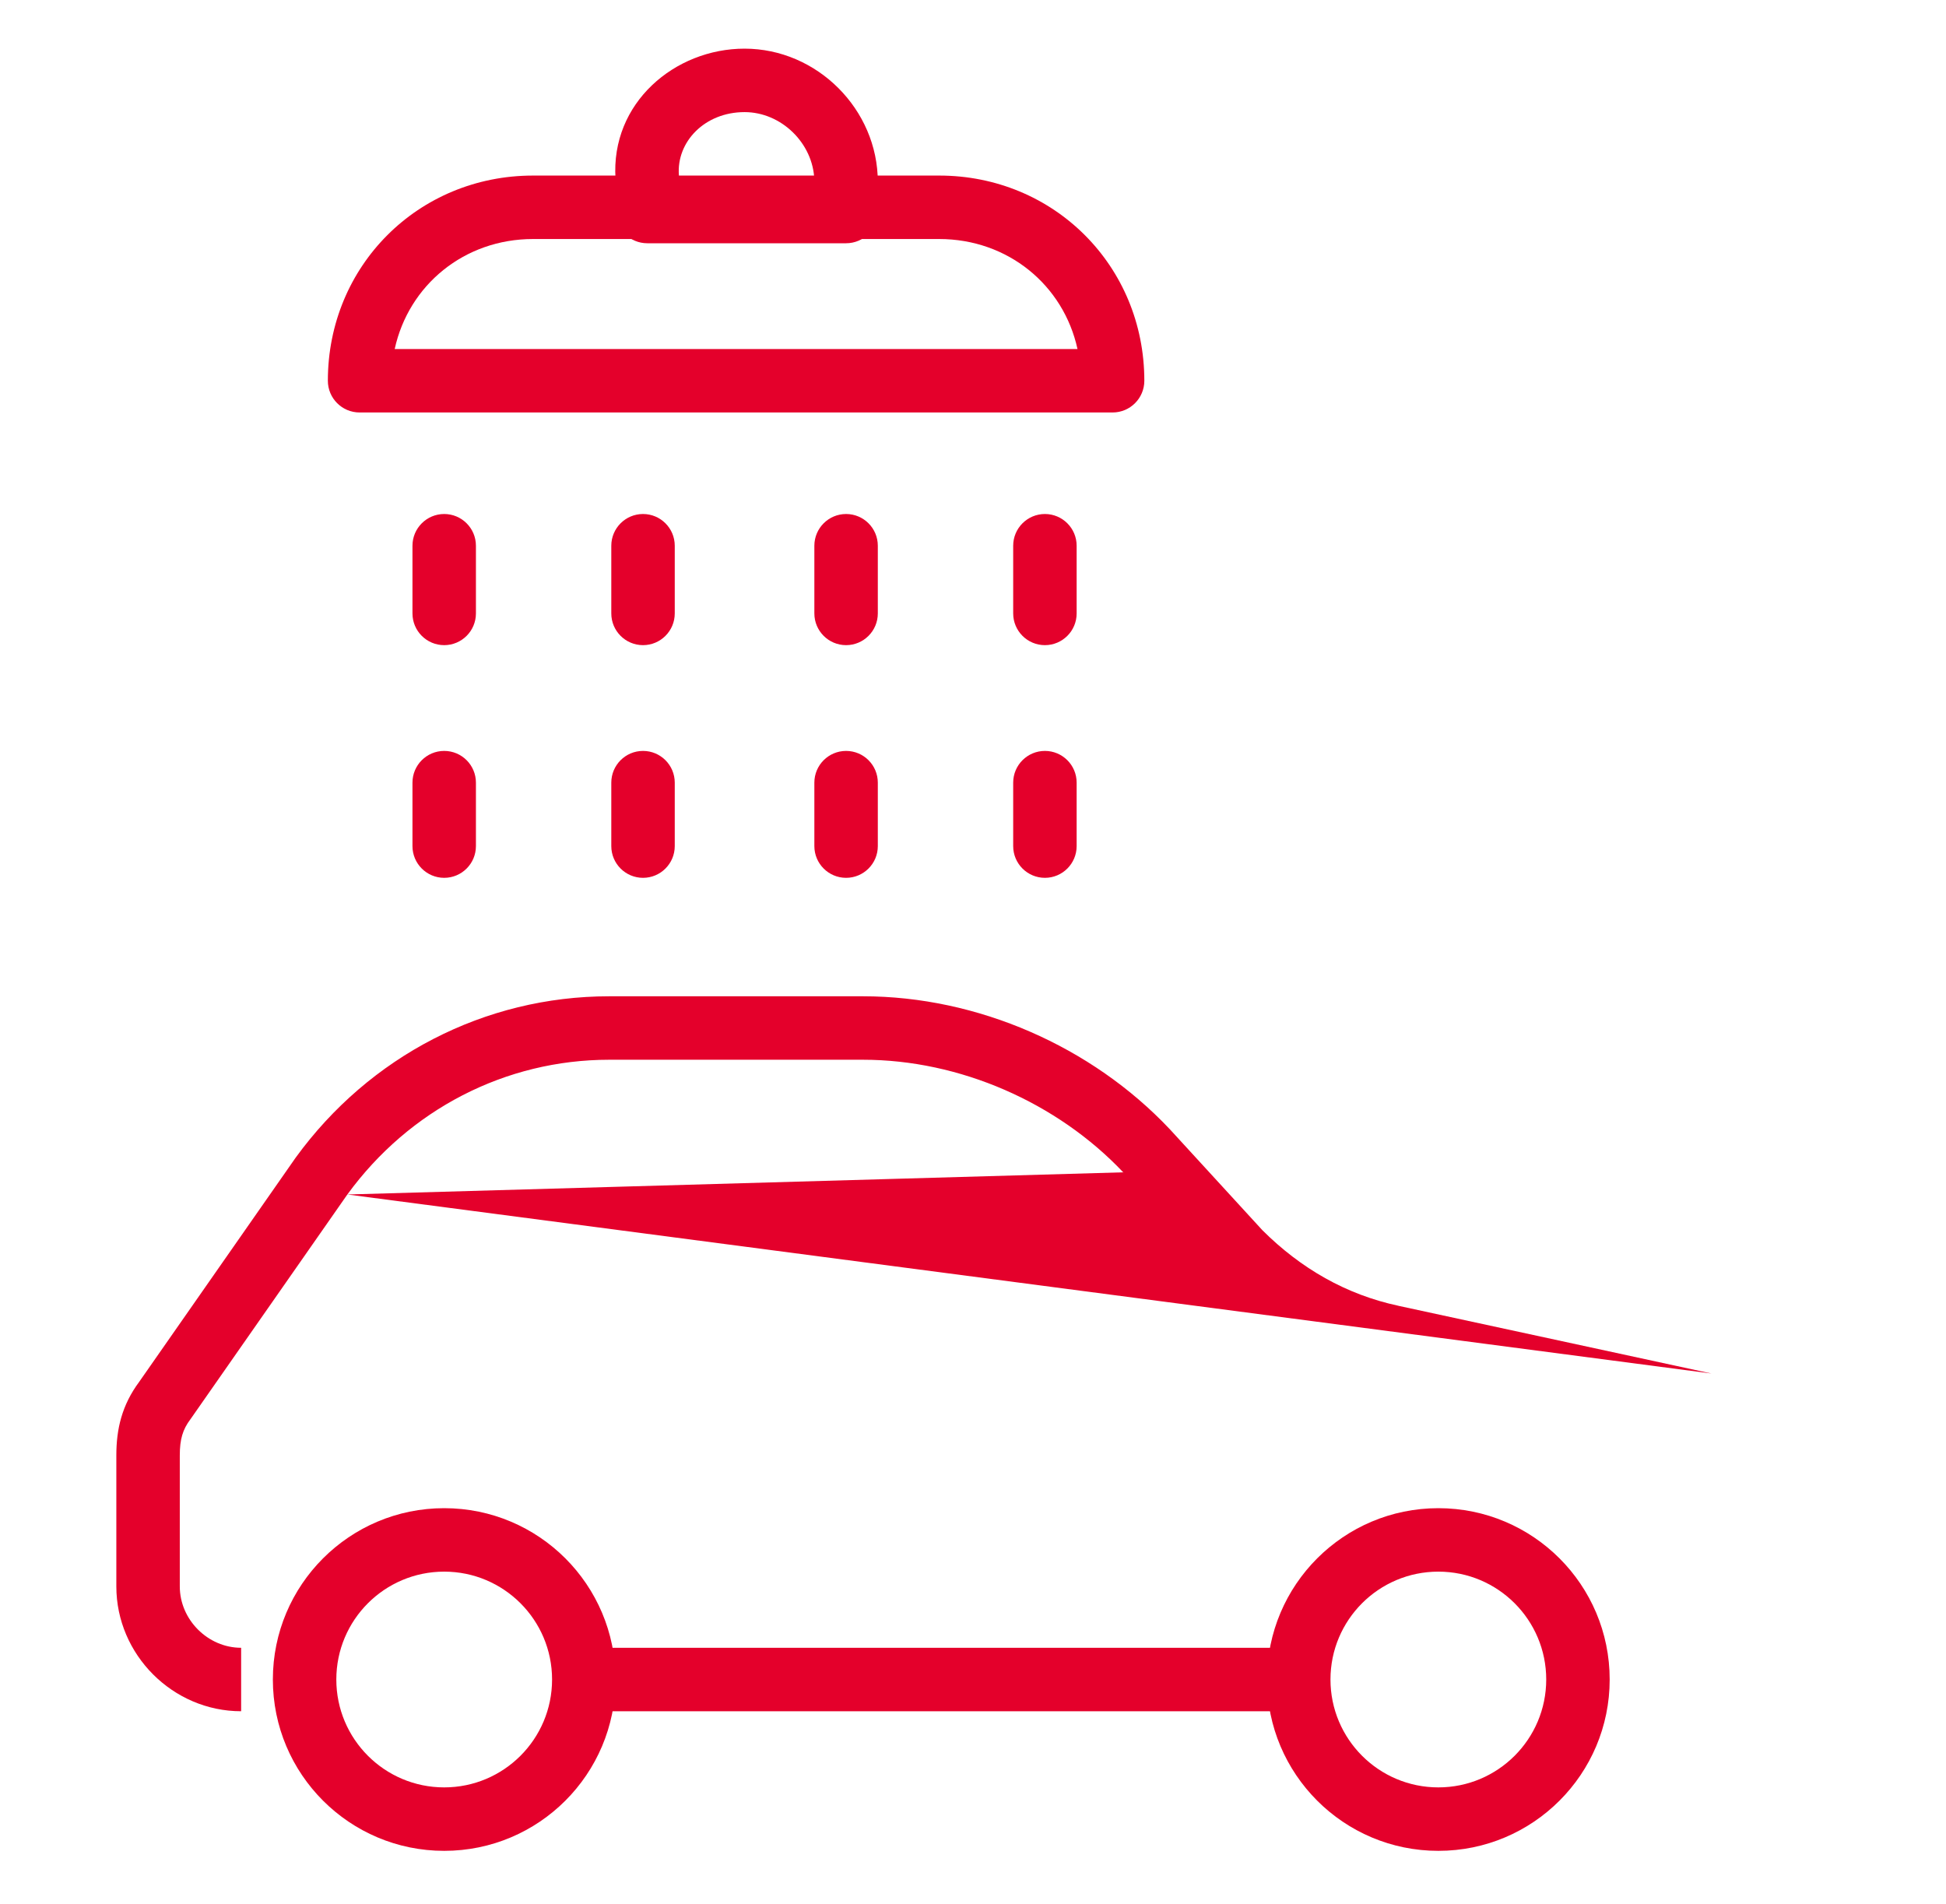 <svg width="46" height="45" viewBox="0 0 46 45" fill="none" xmlns="http://www.w3.org/2000/svg">
<path fill-rule="evenodd" clip-rule="evenodd" d="M8.211 28.235L4.515 33.529C4.51 33.536 4.505 33.543 4.5 33.55C4.319 33.791 4.25 34.022 4.25 34.4V37.5C4.25 38.286 4.914 38.95 5.7 38.95V40.45C4.086 40.45 2.75 39.114 2.75 37.5V34.4C2.75 33.781 2.88 33.215 3.292 32.661L6.985 27.37L6.993 27.359C8.731 24.97 11.454 23.55 14.4 23.55H20.4C23.11 23.55 25.806 24.737 27.645 26.685L27.653 26.693L27.653 26.693L29.842 29.081C30.748 29.983 31.818 30.601 33.057 30.866L33.059 30.867L40.457 32.467C40.458 32.467 40.458 32.467 40.458 32.467M26.551 27.711C24.99 26.061 22.688 25.05 20.4 25.05H14.4C11.948 25.05 9.673 26.228 8.211 28.235M14.1 38.95H30.6V40.45H14.1V38.95Z" fill="#E4002B"/>
<path fill-rule="evenodd" clip-rule="evenodd" d="M10.5 37.15C9.092 37.15 7.95 38.292 7.95 39.7C7.95 41.108 9.092 42.25 10.5 42.25C11.908 42.25 13.05 41.108 13.05 39.7C13.05 38.292 11.908 37.15 10.5 37.15ZM6.45 39.7C6.45 37.463 8.263 35.65 10.5 35.65C12.737 35.65 14.55 37.463 14.55 39.7C14.55 41.937 12.737 43.75 10.5 43.75C8.263 43.75 6.45 41.937 6.45 39.7Z" fill="#E4002B"/>
<path fill-rule="evenodd" clip-rule="evenodd" d="M34 37.15C32.592 37.15 31.45 38.292 31.45 39.7C31.45 41.108 32.592 42.25 34 42.25C35.408 42.25 36.55 41.108 36.55 39.7C36.55 38.292 35.408 37.15 34 37.15ZM29.95 39.7C29.95 37.463 31.763 35.65 34 35.65C36.237 35.65 38.05 37.463 38.05 39.7C38.05 41.937 36.237 43.75 34 43.75C31.763 43.75 29.95 41.937 29.95 39.7Z" fill="#E4002B"/>
<path fill-rule="evenodd" clip-rule="evenodd" d="M9.33 8.25H25.47C25.14 6.74 23.827 5.65 22.2 5.65H12.6C10.973 5.65 9.66 6.74 9.33 8.25ZM7.75 9C7.75 6.286 9.886 4.15 12.6 4.15H22.2C24.914 4.15 27.05 6.286 27.05 9C27.05 9.414 26.714 9.75 26.3 9.75H8.5C8.086 9.75 7.75 9.414 7.75 9ZM10.5 12.15C10.914 12.15 11.25 12.486 11.25 12.9V14.5C11.25 14.914 10.914 15.25 10.5 15.25C10.086 15.25 9.75 14.914 9.75 14.5V12.9C9.75 12.486 10.086 12.15 10.5 12.15ZM15.2 12.15C15.614 12.15 15.95 12.486 15.95 12.9V14.5C15.95 14.914 15.614 15.25 15.2 15.25C14.786 15.25 14.45 14.914 14.45 14.5V12.9C14.45 12.486 14.786 12.15 15.2 12.15ZM20 12.15C20.414 12.15 20.75 12.486 20.75 12.9V14.5C20.75 14.914 20.414 15.25 20 15.25C19.586 15.25 19.25 14.914 19.25 14.5V12.9C19.25 12.486 19.586 12.15 20 12.15ZM24.7 12.15C25.114 12.15 25.45 12.486 25.45 12.9V14.5C25.45 14.914 25.114 15.25 24.7 15.25C24.286 15.25 23.95 14.914 23.95 14.5V12.9C23.95 12.486 24.286 12.15 24.7 12.15ZM10.5 17.75C10.914 17.75 11.25 18.086 11.25 18.5V20C11.25 20.414 10.914 20.75 10.5 20.75C10.086 20.75 9.75 20.414 9.75 20V18.5C9.75 18.086 10.086 17.75 10.5 17.75ZM15.2 17.75C15.614 17.75 15.95 18.086 15.95 18.5V20C15.95 20.414 15.614 20.75 15.2 20.75C14.786 20.75 14.45 20.414 14.45 20V18.5C14.45 18.086 14.786 17.75 15.2 17.75ZM20 17.75C20.414 17.75 20.75 18.086 20.75 18.5V20C20.75 20.414 20.414 20.75 20 20.75C19.586 20.75 19.25 20.414 19.25 20V18.5C19.25 18.086 19.586 17.75 20 17.75ZM24.7 17.75C25.114 17.75 25.45 18.086 25.45 18.5V20C25.45 20.414 25.114 20.75 24.7 20.75C24.286 20.75 23.95 20.414 23.95 20V18.5C23.95 18.086 24.286 17.75 24.7 17.75Z" fill="#E4002B"/>
<path fill-rule="evenodd" clip-rule="evenodd" d="M17.6 2.65C16.657 2.65 15.987 3.354 16.048 4.142C16.049 4.162 16.05 4.181 16.05 4.2V4.25H19.249C19.221 3.386 18.469 2.65 17.6 2.65ZM14.55 4.227C14.43 2.431 15.953 1.15 17.6 1.15C19.314 1.15 20.75 2.586 20.75 4.3V5C20.75 5.414 20.414 5.75 20 5.75H15.3C14.886 5.75 14.55 5.414 14.55 5V4.227Z" fill="#E4002B"/>
</svg>
